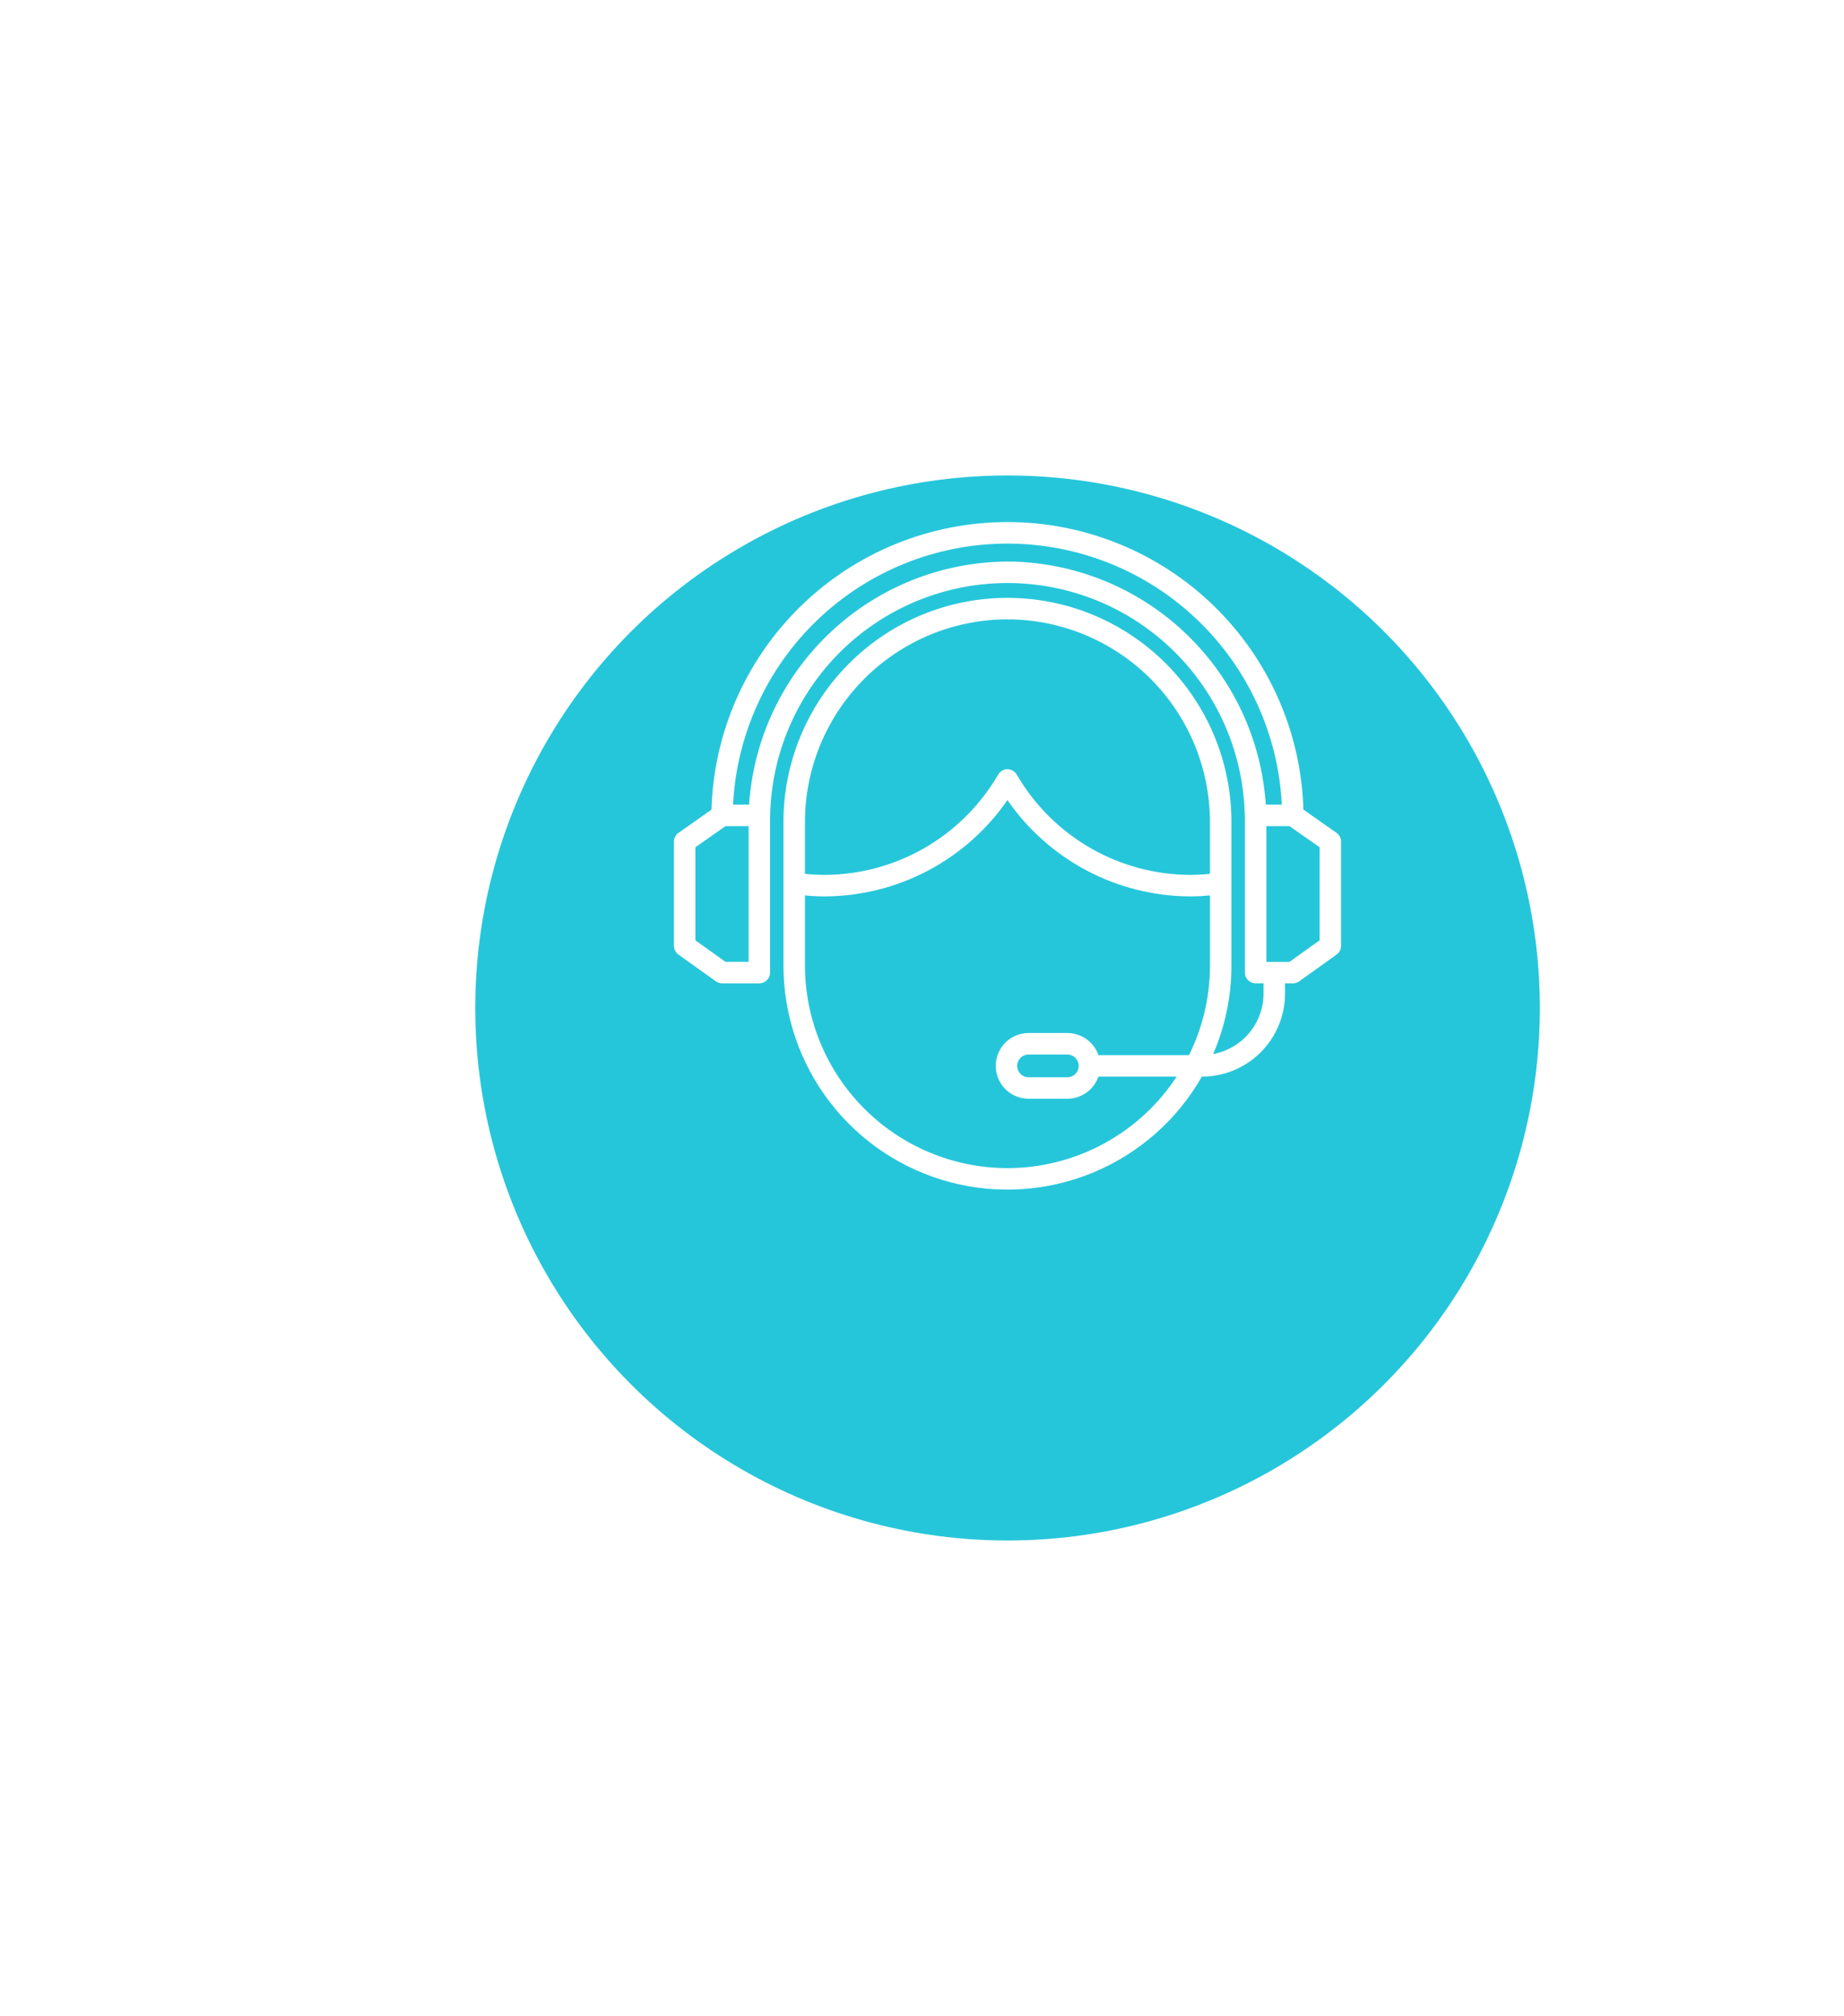 <svg xmlns="http://www.w3.org/2000/svg" width="97" height="106" fill="none" viewBox="0 0 97 106">
    <g filter="url(#prefix__filter0_d)">
        <circle cx="53" cy="45" r="28" fill="#26C6DA"/>
    </g>
    <path fill="#fff" stroke="#fff" stroke-width=".1" d="M70.274 43.832l-1.759-1.235c-.111-4.042-1.796-7.881-4.694-10.7-2.9-2.82-6.784-4.397-10.828-4.397s-7.928 1.578-10.826 4.398c-2.898 2.82-4.582 6.66-4.693 10.702l-1.755 1.232c-.067.047-.123.11-.16.184-.039.073-.059.155-.059.237v5.479c0 .082.02.163.058.236.037.073.092.136.159.183l1.968 1.407c.087.062.191.096.299.097h1.96c.136 0 .267-.055.364-.151.096-.097.15-.228.15-.365v-8.235l.003-.021c.068-3.28 1.418-6.402 3.761-8.697 2.343-2.296 5.493-3.581 8.773-3.581 3.28 0 6.43 1.285 8.772 3.58 2.344 2.296 3.694 5.418 3.761 8.698 0 .02.004.037.007.056v8.2c0 .136.054.267.15.364.097.096.228.15.365.15h.465v.594c-.002.783-.283 1.54-.793 2.133-.51.594-1.215.986-1.989 1.105.656-1.486.995-3.093.994-4.718v-7.55c0-3.111-1.236-6.095-3.436-8.295s-5.185-3.437-8.296-3.437c-3.112 0-6.096 1.236-8.296 3.437-2.2 2.2-3.437 5.184-3.437 8.296v7.55c0 2.59.856 5.107 2.436 7.159 1.58 2.052 3.794 3.523 6.298 4.184 2.504.662 5.156.475 7.543-.529 2.387-1.004 4.375-2.77 5.653-5.023h.041c1.143-.001 2.24-.456 3.048-1.264.808-.809 1.263-1.905 1.264-3.048v-.592h.465c.107 0 .212-.034.3-.096l1.968-1.407c.067-.047.121-.11.158-.183.038-.073.058-.154.058-.236v-5.48c0-.082-.02-.164-.058-.237-.039-.074-.094-.137-.162-.184v0zm-17.28-11.316c2.838.003 5.558 1.132 7.564 3.138 2.006 2.006 3.135 4.726 3.139 7.563v2.775c-.358.038-.716.058-1.076.06-1.86-.004-3.686-.496-5.297-1.425-1.61-.93-2.95-2.265-3.884-3.873-.045-.078-.11-.143-.188-.188-.079-.046-.167-.07-.258-.07-.09 0-.178.024-.257.07-.078.045-.143.11-.188.188-.934 1.608-2.274 2.943-3.885 3.873-1.61.93-3.437 1.42-5.297 1.425-.359-.002-.717-.022-1.075-.06v-2.774c.004-2.838 1.133-5.558 3.139-7.564 2.006-2.007 4.726-3.135 7.564-3.139h0zm0 28.954c-2.837-.004-5.557-1.132-7.563-3.139-2.006-2.006-3.135-4.726-3.138-7.563v-3.74c.357.032.716.055 1.075.055 1.898-.005 3.767-.472 5.444-1.361 1.677-.89 3.113-2.174 4.182-3.742 1.07 1.569 2.505 2.853 4.183 3.742 1.678.89 3.547 1.357 5.446 1.36.359 0 .718-.022 1.075-.055v3.74c0 1.654-.383 3.284-1.122 4.762h-4.832c-.11-.338-.323-.632-.61-.841-.287-.209-.633-.322-.987-.322h-2.041c-.445 0-.872.177-1.187.491-.314.315-.49.742-.49 1.187 0 .445.176.872.49 1.186.315.315.742.492 1.187.492h2.04c.355 0 .701-.114.988-.323.287-.209.5-.503.61-.84h4.243c-.968 1.505-2.299 2.744-3.87 3.602-1.57.858-3.332 1.308-5.122 1.309h0zm3.798-5.395c-.008.166-.08.323-.2.438-.12.114-.279.179-.445.18h-2.041c-.172 0-.337-.069-.458-.19-.121-.122-.19-.287-.19-.458 0-.172.069-.337.19-.458.121-.122.286-.19.458-.19h2.04c.167 0 .326.065.446.18.12.114.192.27.2.437 0 .01-.004.02-.004.03 0 .012.003.02.004.032v0zm-17.364-5.45h-1.28l-1.618-1.157v-4.946l1.616-1.133h1.282v7.235zm13.567-21.049c-3.457.019-6.777 1.349-9.291 3.721-2.514 2.373-4.034 5.61-4.253 9.06h-.942c.174-3.724 1.776-7.24 4.473-9.814 2.698-2.575 6.283-4.011 10.012-4.011 3.73 0 7.315 1.436 10.012 4.011 2.698 2.575 4.3 6.09 4.474 9.814h-.942c-.218-3.45-1.738-6.688-4.252-9.061-2.513-2.373-5.834-3.703-9.291-3.722v.002zM69.463 49.47l-1.619 1.157h-1.28v-7.238h1.283l1.616 1.133v4.948z"/>
    <defs>
        <filter id="prefix__filter0_d" width="106" height="106" x="0" y="0" color-interpolation-filters="sRGB" filterUnits="userSpaceOnUse">
            <feFlood flood-opacity="0" result="BackgroundImageFix"/>
            <feColorMatrix in="SourceAlpha" values="0 0 0 0 0 0 0 0 0 0 0 0 0 0 0 0 0 0 127 0"/>
            <feOffset dy="8"/>
            <feGaussianBlur stdDeviation="12.5"/>
            <feColorMatrix values="0 0 0 0 0.035 0 0 0 0 0.043 0 0 0 0 0.051 0 0 0 0.15 0"/>
            <feBlend in2="BackgroundImageFix" result="effect1_dropShadow"/>
            <feBlend in="SourceGraphic" in2="effect1_dropShadow" result="shape"/>
        </filter>
    </defs>
</svg>
